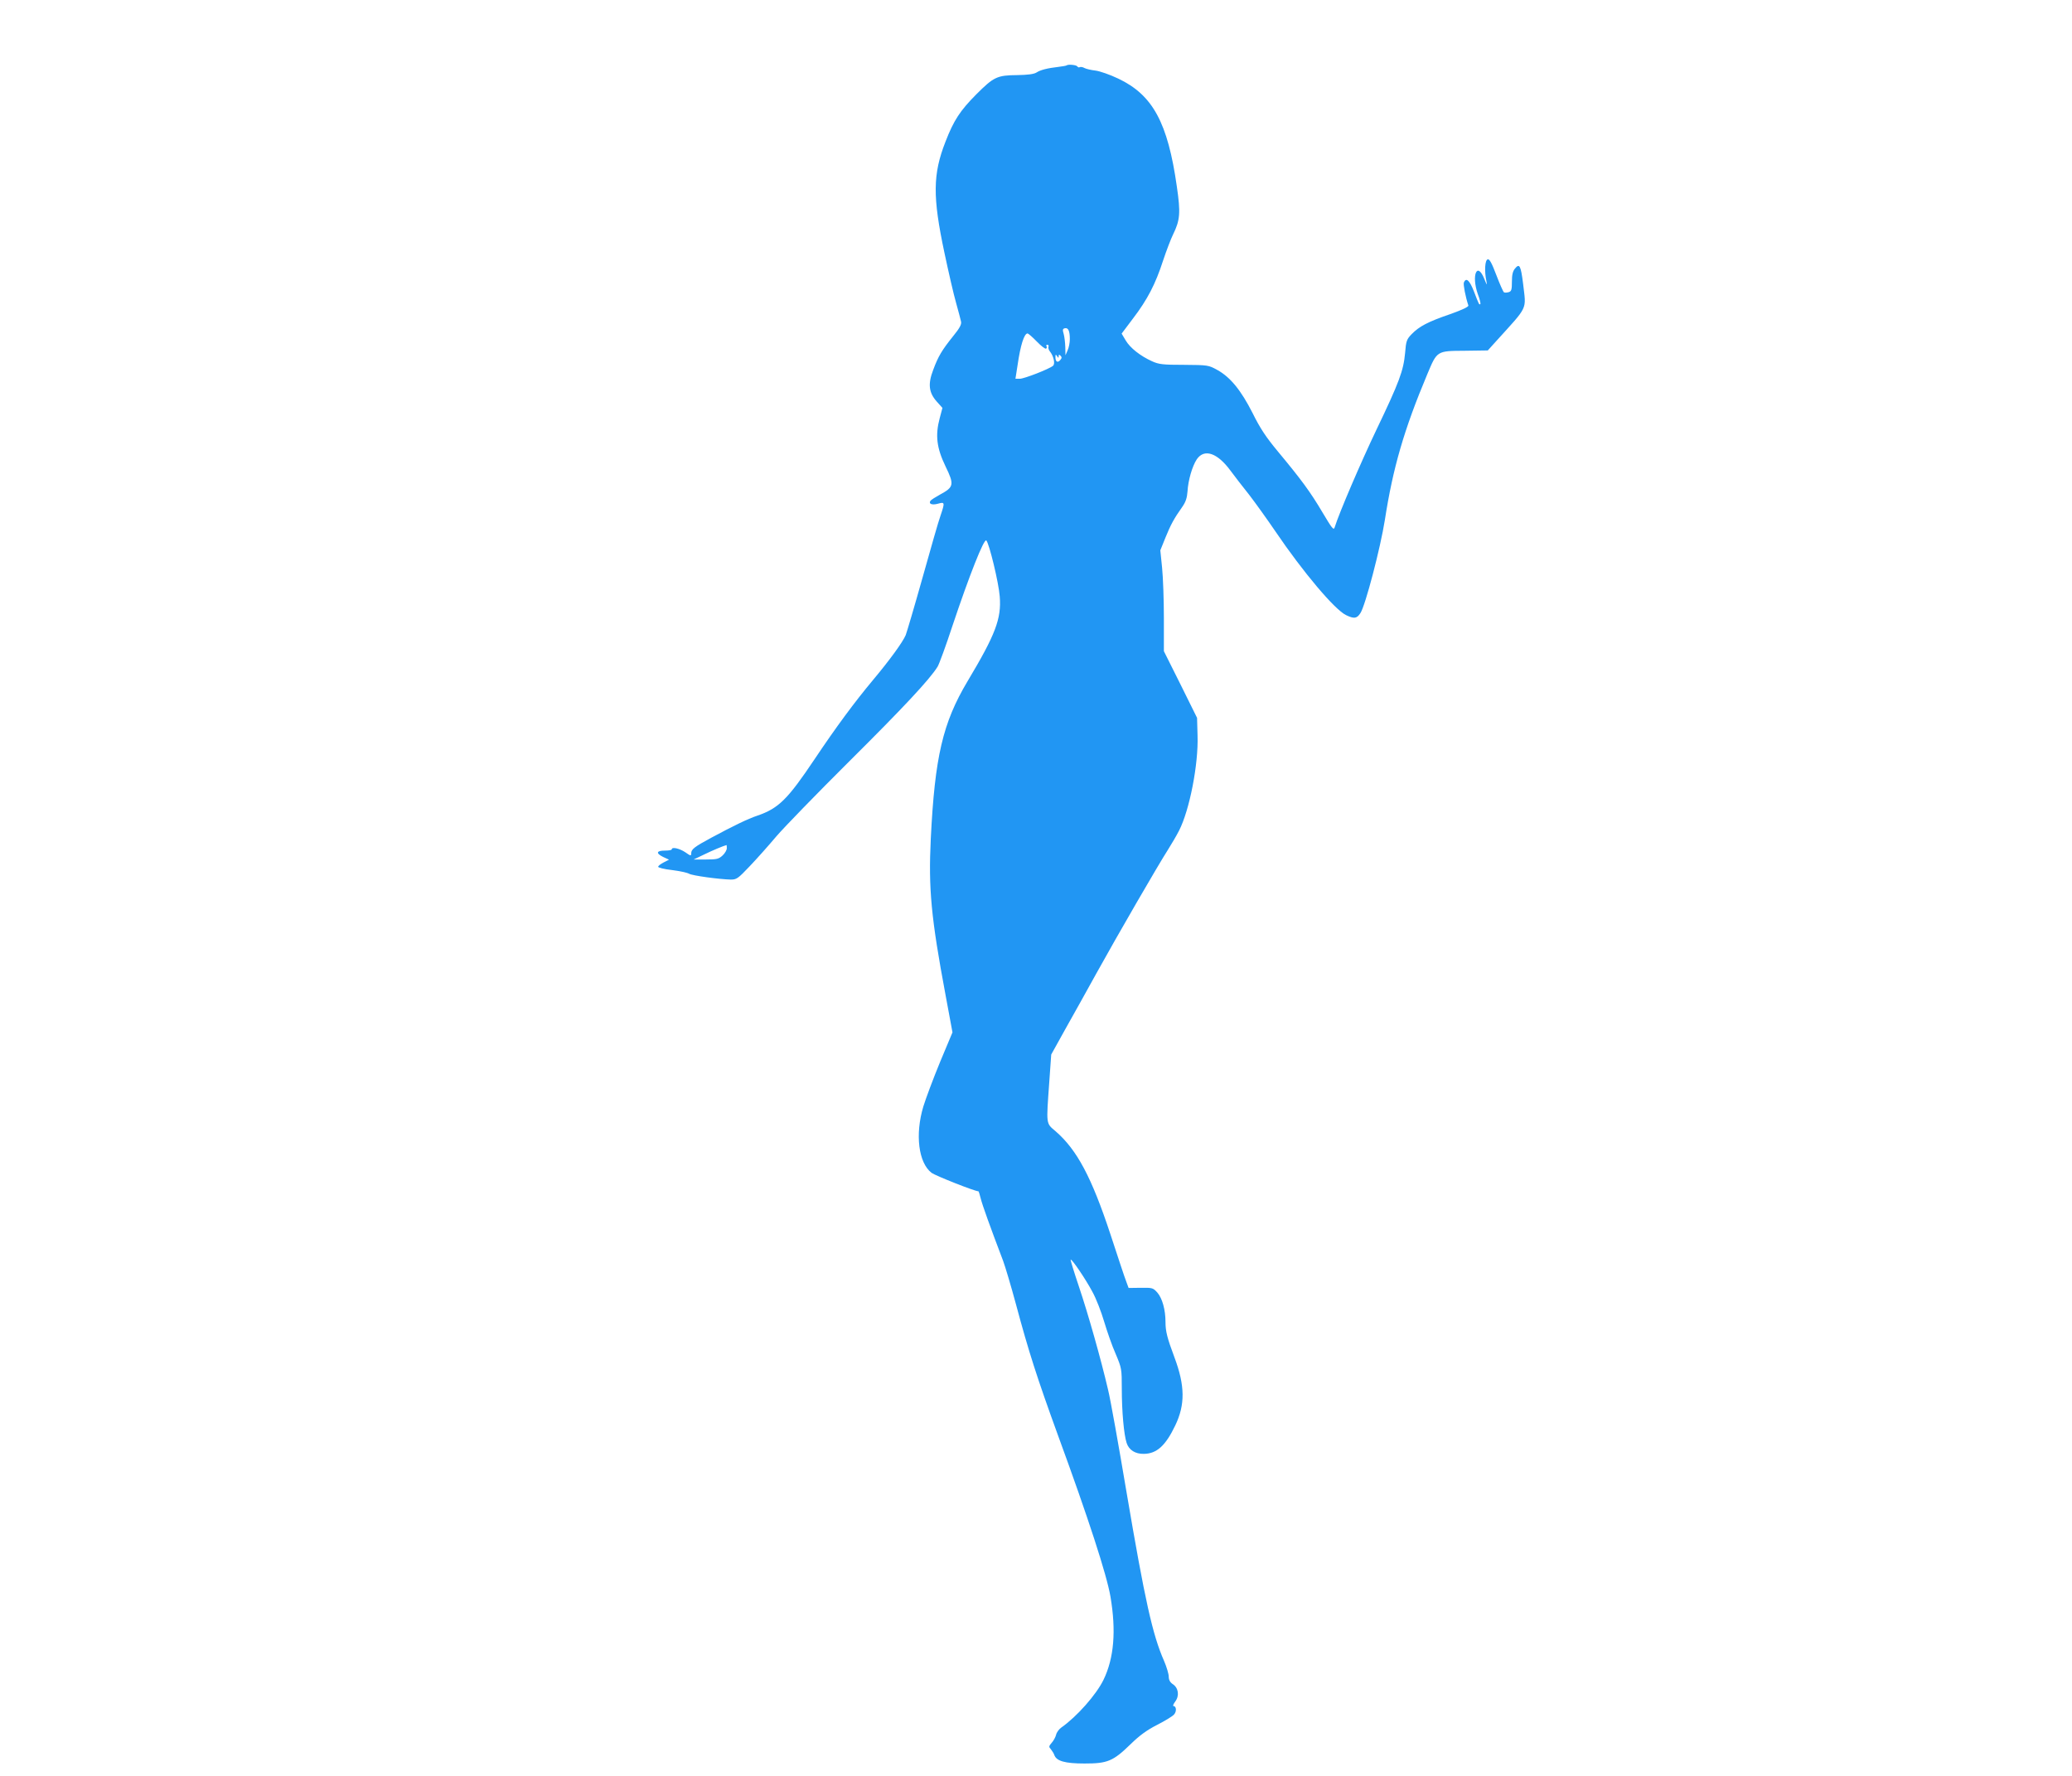 <?xml version="1.0" standalone="no"?>
<!DOCTYPE svg PUBLIC "-//W3C//DTD SVG 20010904//EN"
 "http://www.w3.org/TR/2001/REC-SVG-20010904/DTD/svg10.dtd">
<svg version="1.0" xmlns="http://www.w3.org/2000/svg"
 width="1280pt" height="1097pt" viewBox="0 0 1280 1097"
 preserveAspectRatio="xMidYMid meet">
<g transform="translate(0,1097) scale(0.1,-0.1)"
fill="#2196f3" stroke="none">
<path d="M6589 10566 c-2 -2 -24 -6 -49 -9 -69 -8 -113 -19 -137 -35 -16 -10
-54 -15 -120 -16 -123 -1 -144 -11 -252 -119 -100 -101 -139 -160 -190 -292
-79 -201 -80 -341 -7 -685 25 -118 57 -258 72 -310 14 -52 29 -105 31 -117 4
-17 -9 -41 -49 -90 -69 -86 -92 -124 -123 -208 -34 -88 -27 -141 22 -196 l35
-39 -17 -64 c-28 -105 -19 -183 36 -297 55 -113 52 -128 -33 -174 -29 -16 -56
-33 -60 -39 -13 -19 9 -28 46 -18 43 12 44 9 16 -74 -12 -32 -61 -205 -111
-383 -50 -178 -97 -337 -104 -355 -19 -44 -98 -153 -201 -276 -116 -139 -227
-289 -363 -492 -165 -246 -221 -302 -352 -347 -60 -20 -148 -63 -284 -136
-106 -57 -125 -72 -125 -97 0 -17 -3 -17 -37 7 -36 24 -83 34 -83 18 0 -5 -19
-8 -42 -8 -53 0 -58 -16 -12 -39 l37 -17 -33 -17 c-18 -9 -34 -21 -34 -27 -1
-5 37 -15 84 -20 47 -6 95 -16 107 -23 21 -12 184 -34 257 -36 36 0 44 5 117
82 43 45 117 128 165 185 48 56 252 266 454 467 328 326 493 502 542 581 9 14
51 128 92 253 104 311 195 541 209 527 18 -18 77 -263 83 -346 11 -137 -26
-235 -199 -524 -153 -257 -202 -466 -227 -973 -15 -308 2 -488 91 -964 l43
-232 -77 -184 c-42 -102 -88 -225 -103 -274 -52 -173 -30 -348 51 -410 25 -18
267 -114 290 -114 1 0 8 -21 14 -46 10 -40 57 -171 138 -384 13 -35 49 -156
79 -267 79 -295 131 -456 260 -811 187 -510 301 -861 324 -996 36 -212 22
-380 -43 -514 -44 -91 -165 -228 -261 -295 -14 -10 -29 -30 -32 -45 -4 -15
-16 -37 -27 -49 -18 -21 -19 -25 -5 -40 8 -10 18 -26 21 -35 13 -38 66 -53
187 -53 142 0 176 14 284 119 54 53 100 87 163 119 49 25 97 54 106 65 17 19
14 52 -4 52 -5 0 0 13 12 29 26 36 19 84 -17 107 -16 11 -24 26 -24 46 0 16
-13 60 -29 97 -71 161 -118 373 -231 1038 -49 291 -100 578 -115 638 -44 189
-123 468 -180 637 -30 89 -53 164 -51 166 7 6 93 -121 134 -198 23 -41 55
-124 73 -185 18 -60 49 -150 71 -199 37 -88 38 -92 38 -215 0 -141 13 -285 30
-336 14 -43 53 -68 106 -67 80 1 134 50 194 175 62 129 61 246 -5 422 -45 120
-55 161 -55 217 0 77 -20 147 -50 182 -27 30 -31 31 -103 30 l-75 -1 -15 41
c-9 22 -52 153 -97 290 -117 354 -207 523 -340 638 -59 50 -57 37 -38 303 l12
170 86 155 c48 85 136 243 195 350 129 233 379 665 440 760 24 38 55 91 69
119 65 127 120 411 114 586 l-3 110 -102 206 -103 206 0 204 c0 112 -5 252
-11 311 l-11 108 31 77 c32 79 53 119 105 192 21 30 29 55 32 95 4 69 29 155
57 198 46 68 127 41 208 -69 23 -31 75 -99 116 -150 40 -52 113 -154 162 -226
171 -252 366 -483 436 -517 50 -24 67 -22 89 12 31 47 124 404 151 575 50 322
118 558 263 903 60 143 58 142 230 143 l143 2 47 52 c207 229 190 193 171 361
-14 111 -22 127 -50 93 -14 -17 -19 -39 -19 -81 0 -50 -3 -60 -20 -65 -11 -3
-24 -4 -29 -1 -5 3 -26 51 -47 106 -28 74 -42 100 -53 98 -18 -4 -22 -74 -8
-138 5 -26 2 -22 -14 18 -44 108 -80 22 -40 -94 12 -31 19 -60 16 -62 -7 -7
-8 -5 -39 76 -27 70 -49 91 -63 56 -4 -12 10 -88 28 -141 3 -8 -37 -27 -113
-54 -137 -47 -190 -75 -237 -123 -31 -32 -35 -42 -41 -118 -10 -108 -36 -179
-177 -473 -96 -201 -230 -513 -258 -603 -6 -20 -16 -7 -75 92 -75 127 -132
204 -275 376 -74 89 -110 143 -157 238 -71 140 -137 222 -219 267 -53 29 -57
30 -204 31 -131 0 -156 3 -198 22 -73 33 -136 83 -163 129 l-25 42 70 93 c90
118 139 213 186 358 21 63 49 136 62 162 43 88 47 132 23 296 -56 395 -149
565 -361 666 -52 25 -116 47 -142 50 -26 3 -57 10 -68 16 -10 6 -24 8 -29 5
-5 -3 -11 -1 -15 5 -6 9 -57 14 -66 6z m20 -1691 c0 -22 -6 -53 -14 -70 l-13
-30 -1 50 c-1 28 -5 64 -10 82 -8 26 -6 32 7 35 21 5 31 -16 31 -67z m-204
-15 c26 -27 52 -47 57 -44 5 3 6 10 3 15 -4 5 -1 9 5 9 7 0 10 -6 7 -12 -2 -7
1 -20 8 -28 24 -29 35 -78 20 -90 -24 -20 -178 -80 -205 -80 l-27 0 13 83 c18
125 41 197 62 197 4 0 30 -22 57 -50z m135 -90 c0 10 3 11 12 2 8 -8 8 -15 -2
-26 -16 -20 -30 -11 -30 17 0 18 2 19 10 7 8 -13 10 -13 10 0z m-2050 -3040
c0 -12 -12 -32 -26 -45 -24 -22 -36 -25 -103 -25 l-76 0 65 31 c51 25 118 53
138 58 1 1 2 -8 2 -19z"/>
</g>
</svg>
